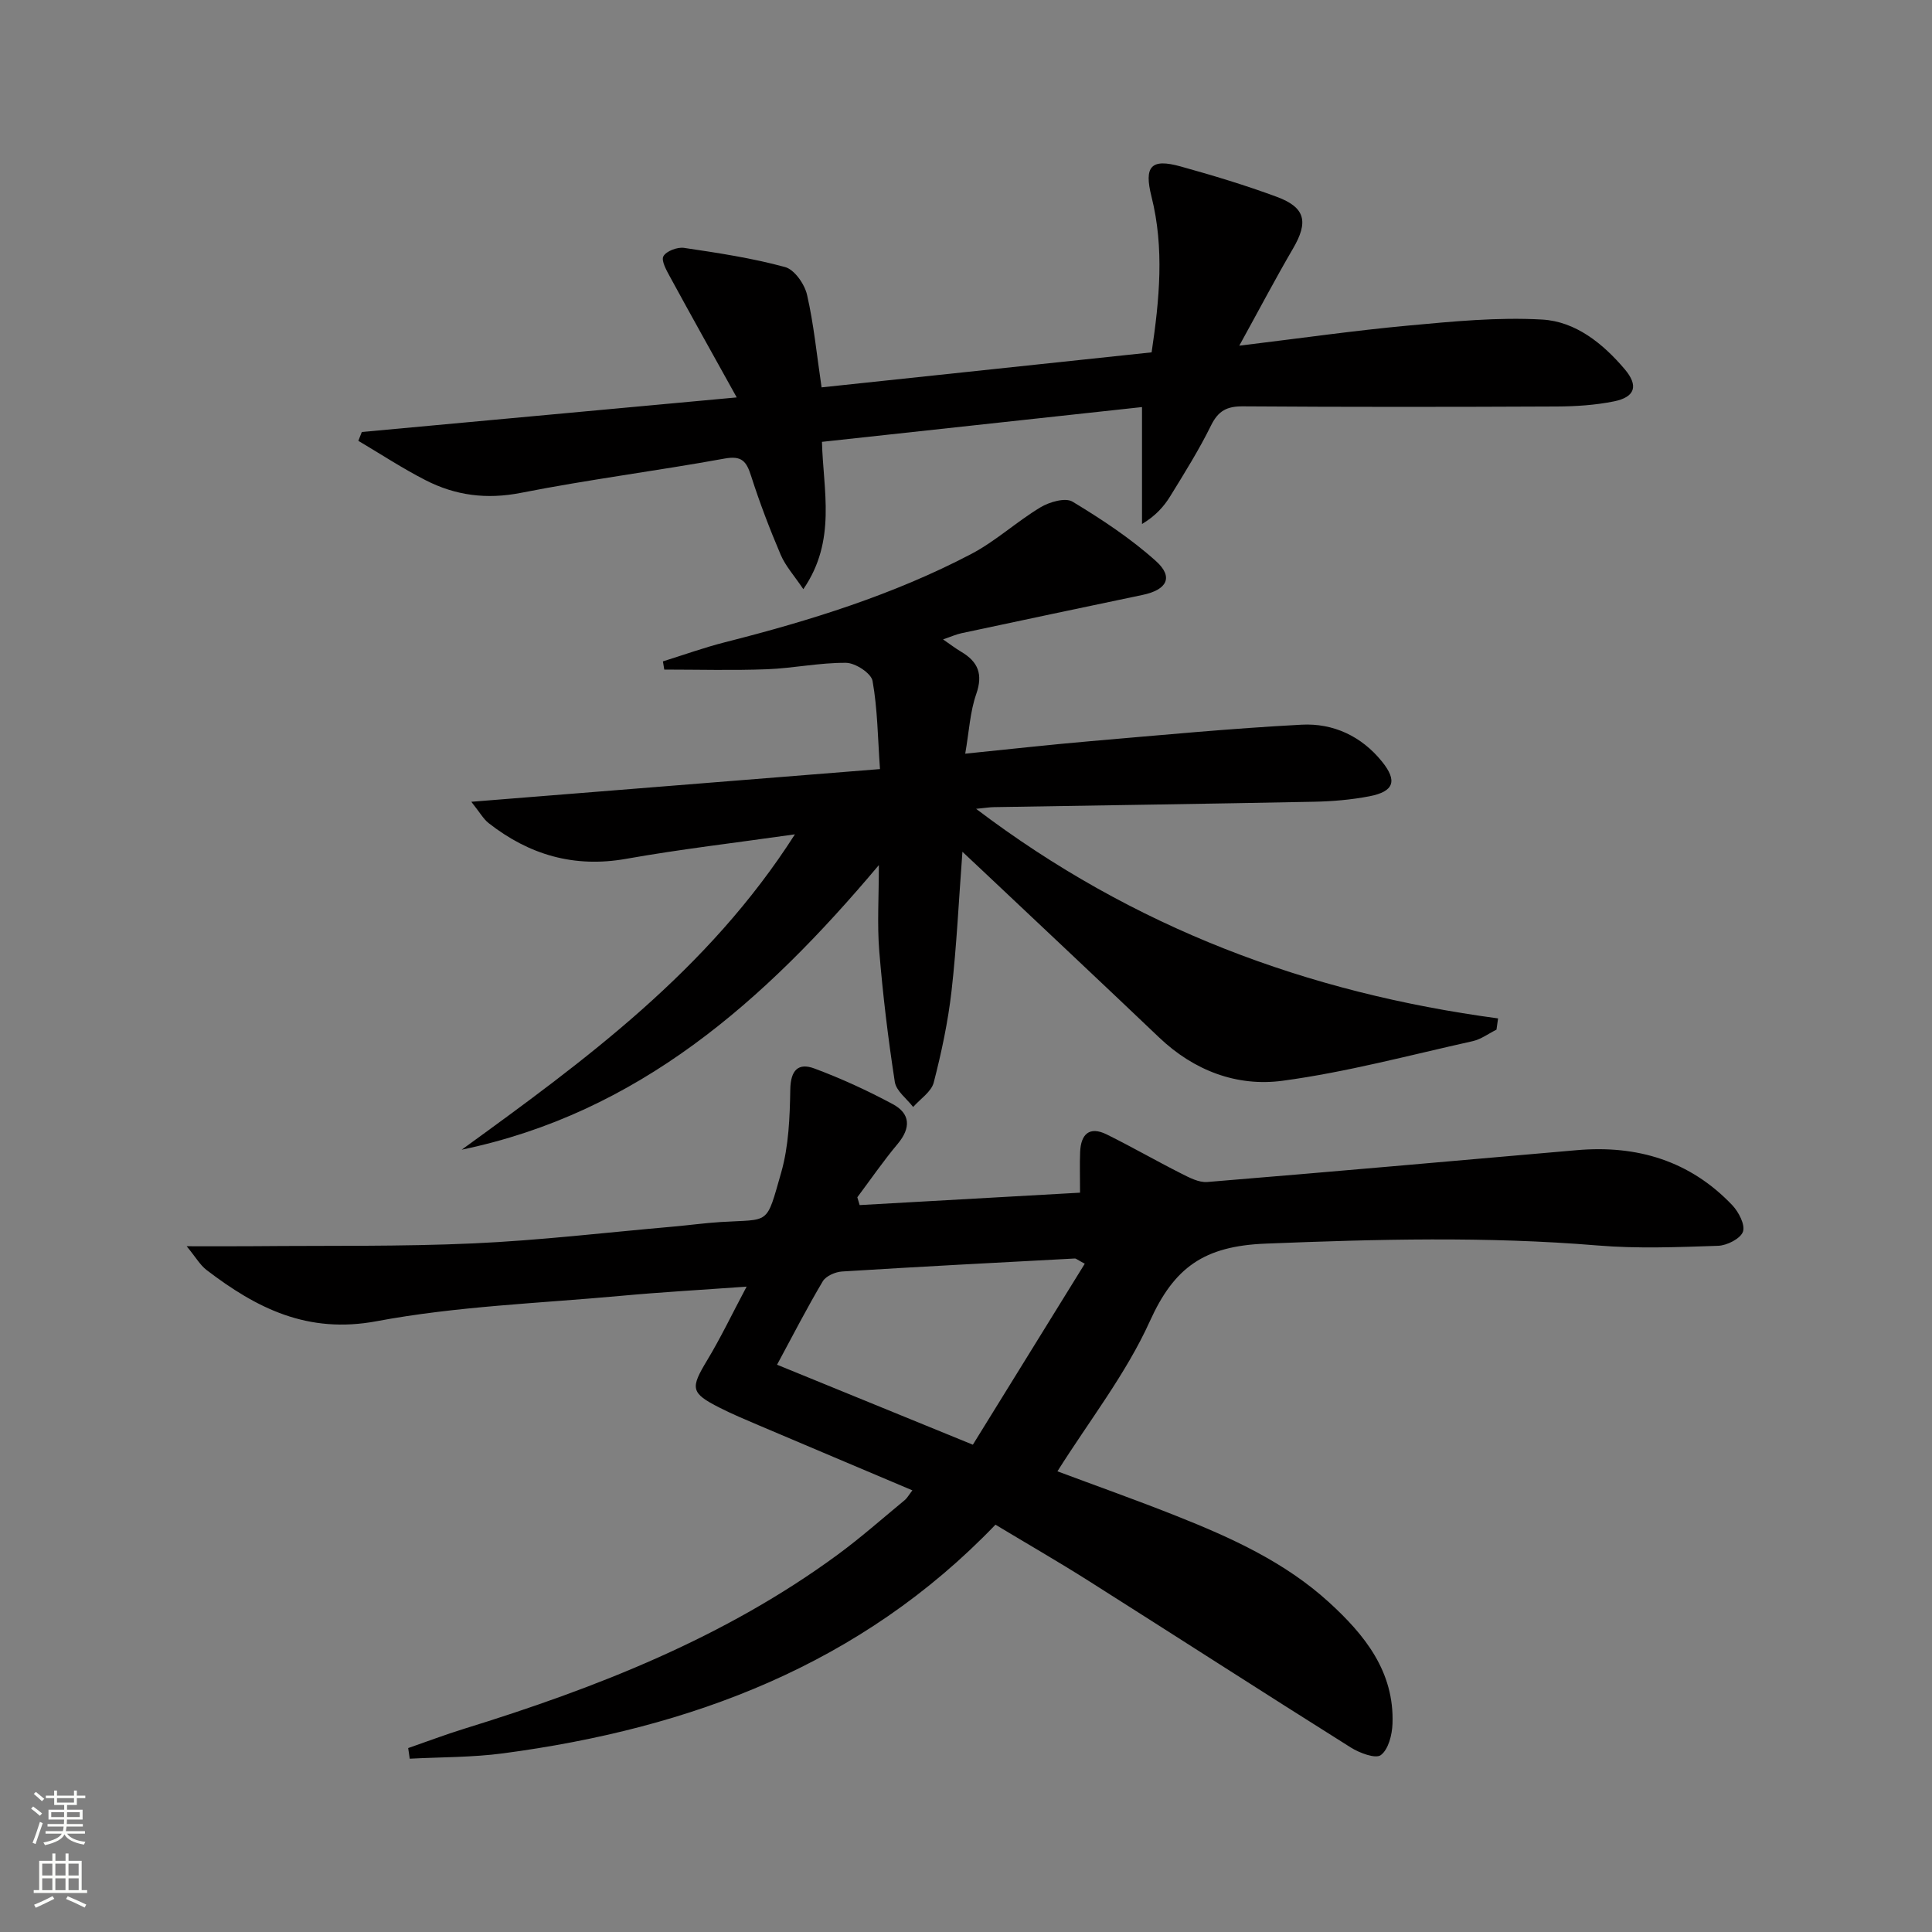 <svg enable-background="new 0 0 400 400" viewBox="0 0 400 400" xmlns="http://www.w3.org/2000/svg"><rect x="0" y="0" width="400" height="400" fill="#808080" stroke="none"/><g fill="#010000"><path d="m188.9 308.56c-10.97-4.65-21.38-9.03-31.77-13.45-2.75-1.17-5.52-2.33-8.18-3.68-5.98-3.04-6.04-4-2.54-9.8 2.81-4.66 5.16-9.59 8.17-15.25-9.35.68-17.71 1.14-26.03 1.91-16.88 1.55-33.96 2.14-50.56 5.25-14.3 2.68-24.86-2.67-35.25-10.62-1.3-1-2.17-2.56-4.09-4.9 5.6 0 9.82.03 14.04-.01 15.12-.14 30.26.1 45.35-.58 13.76-.62 27.47-2.26 41.2-3.46 3.31-.29 6.61-.75 9.93-.96 10.35-.65 9.39.85 12.57-10.26 1.56-5.47 1.78-11.43 1.88-17.18.07-3.98 1.62-5.61 5.02-4.34 5.55 2.07 10.98 4.57 16.2 7.37 3.65 1.96 3.78 4.91 1.03 8.21-2.97 3.54-5.6 7.37-8.37 11.07.16.54.32 1.08.48 1.62 15.22-.86 30.44-1.71 45.63-2.57 0-3.46-.08-5.94.02-8.42.15-3.66 1.89-5.42 5.5-3.64 5.2 2.57 10.23 5.47 15.4 8.08 1.7.86 3.67 1.91 5.43 1.77 25.51-2.09 51-4.37 76.5-6.59 12.45-1.09 23.42 2.18 32.18 11.38 1.33 1.4 2.72 4.07 2.22 5.5-.51 1.44-3.31 2.86-5.15 2.92-8.31.28-16.68.62-24.95-.07-22.93-1.9-45.78-1.3-68.76-.38-12.75.51-18.9 4.94-23.92 16.03-4.94 10.93-12.57 20.65-19.15 31.11 7.86 2.94 16.36 5.95 24.73 9.28 11.3 4.49 22.38 9.52 31.5 17.84 7.4 6.75 13.55 14.37 13.14 25.17-.08 2.27-.84 5.28-2.41 6.46-1.09.82-4.4-.43-6.21-1.56-18.17-11.42-36.2-23.05-54.33-34.53-6.16-3.9-12.49-7.54-19.25-11.61-27.84 29.01-63.08 42.18-101.93 47.34-6.38.85-12.89.77-19.34 1.11-.11-.73-.21-1.47-.32-2.2 3.84-1.33 7.65-2.78 11.53-3.98 27.44-8.48 53.99-18.88 77.36-36.04 4.82-3.54 9.32-7.53 13.94-11.34.48-.4.79-1 1.56-2zm-28.02-26.01c13.51 5.52 26.51 10.83 40.54 16.56 7.74-12.52 15.43-24.96 23.17-37.47-1.5-.8-1.8-1.1-2.07-1.08-16.07.85-32.13 1.69-48.19 2.69-1.4.09-3.33.93-3.99 2.04-3.28 5.52-6.22 11.25-9.46 17.26z"/><path d="m164.58 172.74c-12.41 1.77-23.74 3.08-34.94 5.07-10.77 1.91-20.08-.82-28.48-7.4-1.07-.84-1.78-2.15-3.58-4.41 28.79-2.3 56.27-4.5 84.61-6.77-.46-6.5-.5-12.47-1.54-18.26-.29-1.59-3.56-3.72-5.48-3.74-5.45-.05-10.9 1.12-16.36 1.33-7.08.27-14.19.07-21.28.07-.09-.57-.19-1.13-.28-1.7 4.28-1.33 8.51-2.86 12.85-3.96 17.58-4.46 34.85-9.82 50.96-18.26 5.08-2.66 9.42-6.71 14.37-9.68 1.85-1.11 5.14-2.06 6.62-1.17 6.04 3.65 12.03 7.6 17.27 12.3 3.7 3.32 2.31 5.95-2.75 7.01-12.51 2.62-25.01 5.26-37.51 7.93-1.12.24-2.19.73-3.81 1.28 1.47 1.01 2.56 1.86 3.75 2.56 3.5 2.07 4.56 4.63 3.12 8.76-1.28 3.65-1.47 7.68-2.28 12.34 9.22-.93 17.57-1.87 25.94-2.59 14.56-1.25 29.12-2.64 43.7-3.41 6.53-.35 12.4 2.37 16.64 7.63 3.24 4.01 2.5 6.2-2.59 7.19-3.74.72-7.59 1.05-11.4 1.13-22.14.44-44.28.75-66.42 1.12-.79.01-1.58.15-3.62.35 32.57 24.68 68.6 38.1 108.07 43.39-.11.78-.22 1.55-.33 2.33-1.64.81-3.19 1.99-4.92 2.38-13.09 2.91-26.12 6.42-39.37 8.2-9.43 1.27-18.34-2.09-25.54-8.95-12.18-11.6-24.44-23.1-36.67-34.64-1.17-1.11-2.35-2.21-4.07-3.82-.76 10.07-1.19 19.46-2.25 28.78-.73 6.4-2.08 12.76-3.69 18.99-.5 1.93-2.79 3.4-4.26 5.07-1.32-1.72-3.51-3.31-3.8-5.2-1.39-8.99-2.48-18.03-3.22-27.09-.45-5.55-.08-11.16-.08-17.79-23.79 28.28-49.86 51.33-86.37 58.92 25.55-18.53 50.95-37.05 68.99-65.29z"/><path d="m74.91 89.44c25.28-2.33 50.56-4.66 77.62-7.16-5.18-9.34-9.53-17.1-13.78-24.91-.74-1.36-1.9-3.4-1.4-4.31.59-1.08 2.89-1.94 4.27-1.74 7.02 1.04 14.09 2.11 20.92 3.97 1.95.53 4.04 3.53 4.55 5.75 1.4 6.09 2 12.37 3.01 19.16 22.83-2.42 45.42-4.82 68.33-7.25 1.62-10.92 2.66-21.56-.03-32.26-1.58-6.27-.08-7.93 6.03-6.23 6.71 1.86 13.39 3.88 19.91 6.29 5.97 2.21 6.58 5.21 3.36 10.72-3.64 6.23-7 12.63-11.12 20.1 12.7-1.54 23.85-3.14 35.05-4.17 9.19-.85 18.48-1.76 27.65-1.24 6.92.39 12.57 4.94 17.1 10.28 2.89 3.41 2.18 5.77-2.22 6.66-3.87.78-7.9 1.04-11.86 1.06-21.66.1-43.33.12-64.99-.03-3.28-.02-5.07.91-6.56 3.92-2.49 5.06-5.5 9.87-8.46 14.68-1.35 2.19-3.1 4.12-5.85 5.76 0-7.94 0-15.87 0-24.21-21.91 2.38-43.8 4.76-66.26 7.2.24 10.03 3.08 20.43-3.86 30.5-1.89-2.81-3.7-4.8-4.69-7.13-2.28-5.34-4.35-10.78-6.12-16.3-.96-2.99-1.88-4.27-5.48-3.61-14.03 2.55-28.2 4.34-42.18 7.1-7.12 1.4-13.56.55-19.76-2.63-4.77-2.44-9.28-5.41-13.9-8.14.24-.63.48-1.23.72-1.83z"/></g><path d="m6.44 374.46.42-.45c.65.47 1.27.95 1.85 1.44l-.45.49c-.65-.56-1.25-1.06-1.82-1.48m.93 7.33-.63-.26c.55-1.36 1.05-2.8 1.52-4.33.19.1.38.19.59.27-.46 1.29-.95 2.73-1.48 4.32m-.38-10.38.44-.42c.43.34 1.01.82 1.74 1.44l-.49.49c-.53-.51-1.09-1.01-1.69-1.51m2.5.35h1.72v-1.04h.59v1.04h3.52v-1.04h.59v1.04h1.75v.53h-1.75v1.42h-2.03v.97h3.22v2.03h-3.24c0 .35-.01.66-.03.93h3.32v.53h-3.37c-.03.27-.08.58-.15.94h3.96v.53h-3.71c.67.92 1.93 1.48 3.79 1.68-.13.24-.23.44-.29.59-2.13-.38-3.48-1.08-4.04-2.12-.43.97-1.77 1.72-4.03 2.23-.09-.19-.2-.37-.33-.55 2.1-.42 3.37-1.03 3.81-1.83h-3.36v-.53h3.58c.08-.29.13-.61.16-.94h-3.33v-.53h3.39c.02-.27.04-.58.04-.93h-3.23v-2.03h3.25v-.97h-2.07v-1.42h-1.73zm1.12 3.44v1h2.65c.01-.3.02-.44.01-.4v-.25-.35zm1.19-2h3.52v-.91h-3.52zm4.71 2h-2.63v.59c0 .15-.01.28-.01.4h2.64z" fill="#fbfcfa"/><path d="m13.56 383.74h.63v1.52h2.72v6.07h1.13v.6h-11.06v-.6h1.13v-6.07h2.73v-1.52h.63v1.52h2.1v-1.52zm-2.69 8.83.38.56c-1.24.63-2.53 1.25-3.85 1.85-.1-.21-.21-.42-.34-.63 1.36-.55 2.63-1.15 3.81-1.78m-2.13-4.27h2.1v-2.45h-2.1zm0 3.04h2.1v-2.46h-2.1zm2.72-3.04h2.1v-2.45h-2.1zm0 3.04h2.1v-2.46h-2.1zm6.07 3.6c-1.41-.71-2.7-1.3-3.86-1.78l.35-.56c1.45.62 2.75 1.19 3.84 1.72zm-1.25-9.09h-2.1v2.45h2.1zm-2.09 5.49h2.1v-2.46h-2.1z" fill="#fbfcfa"/></svg>
